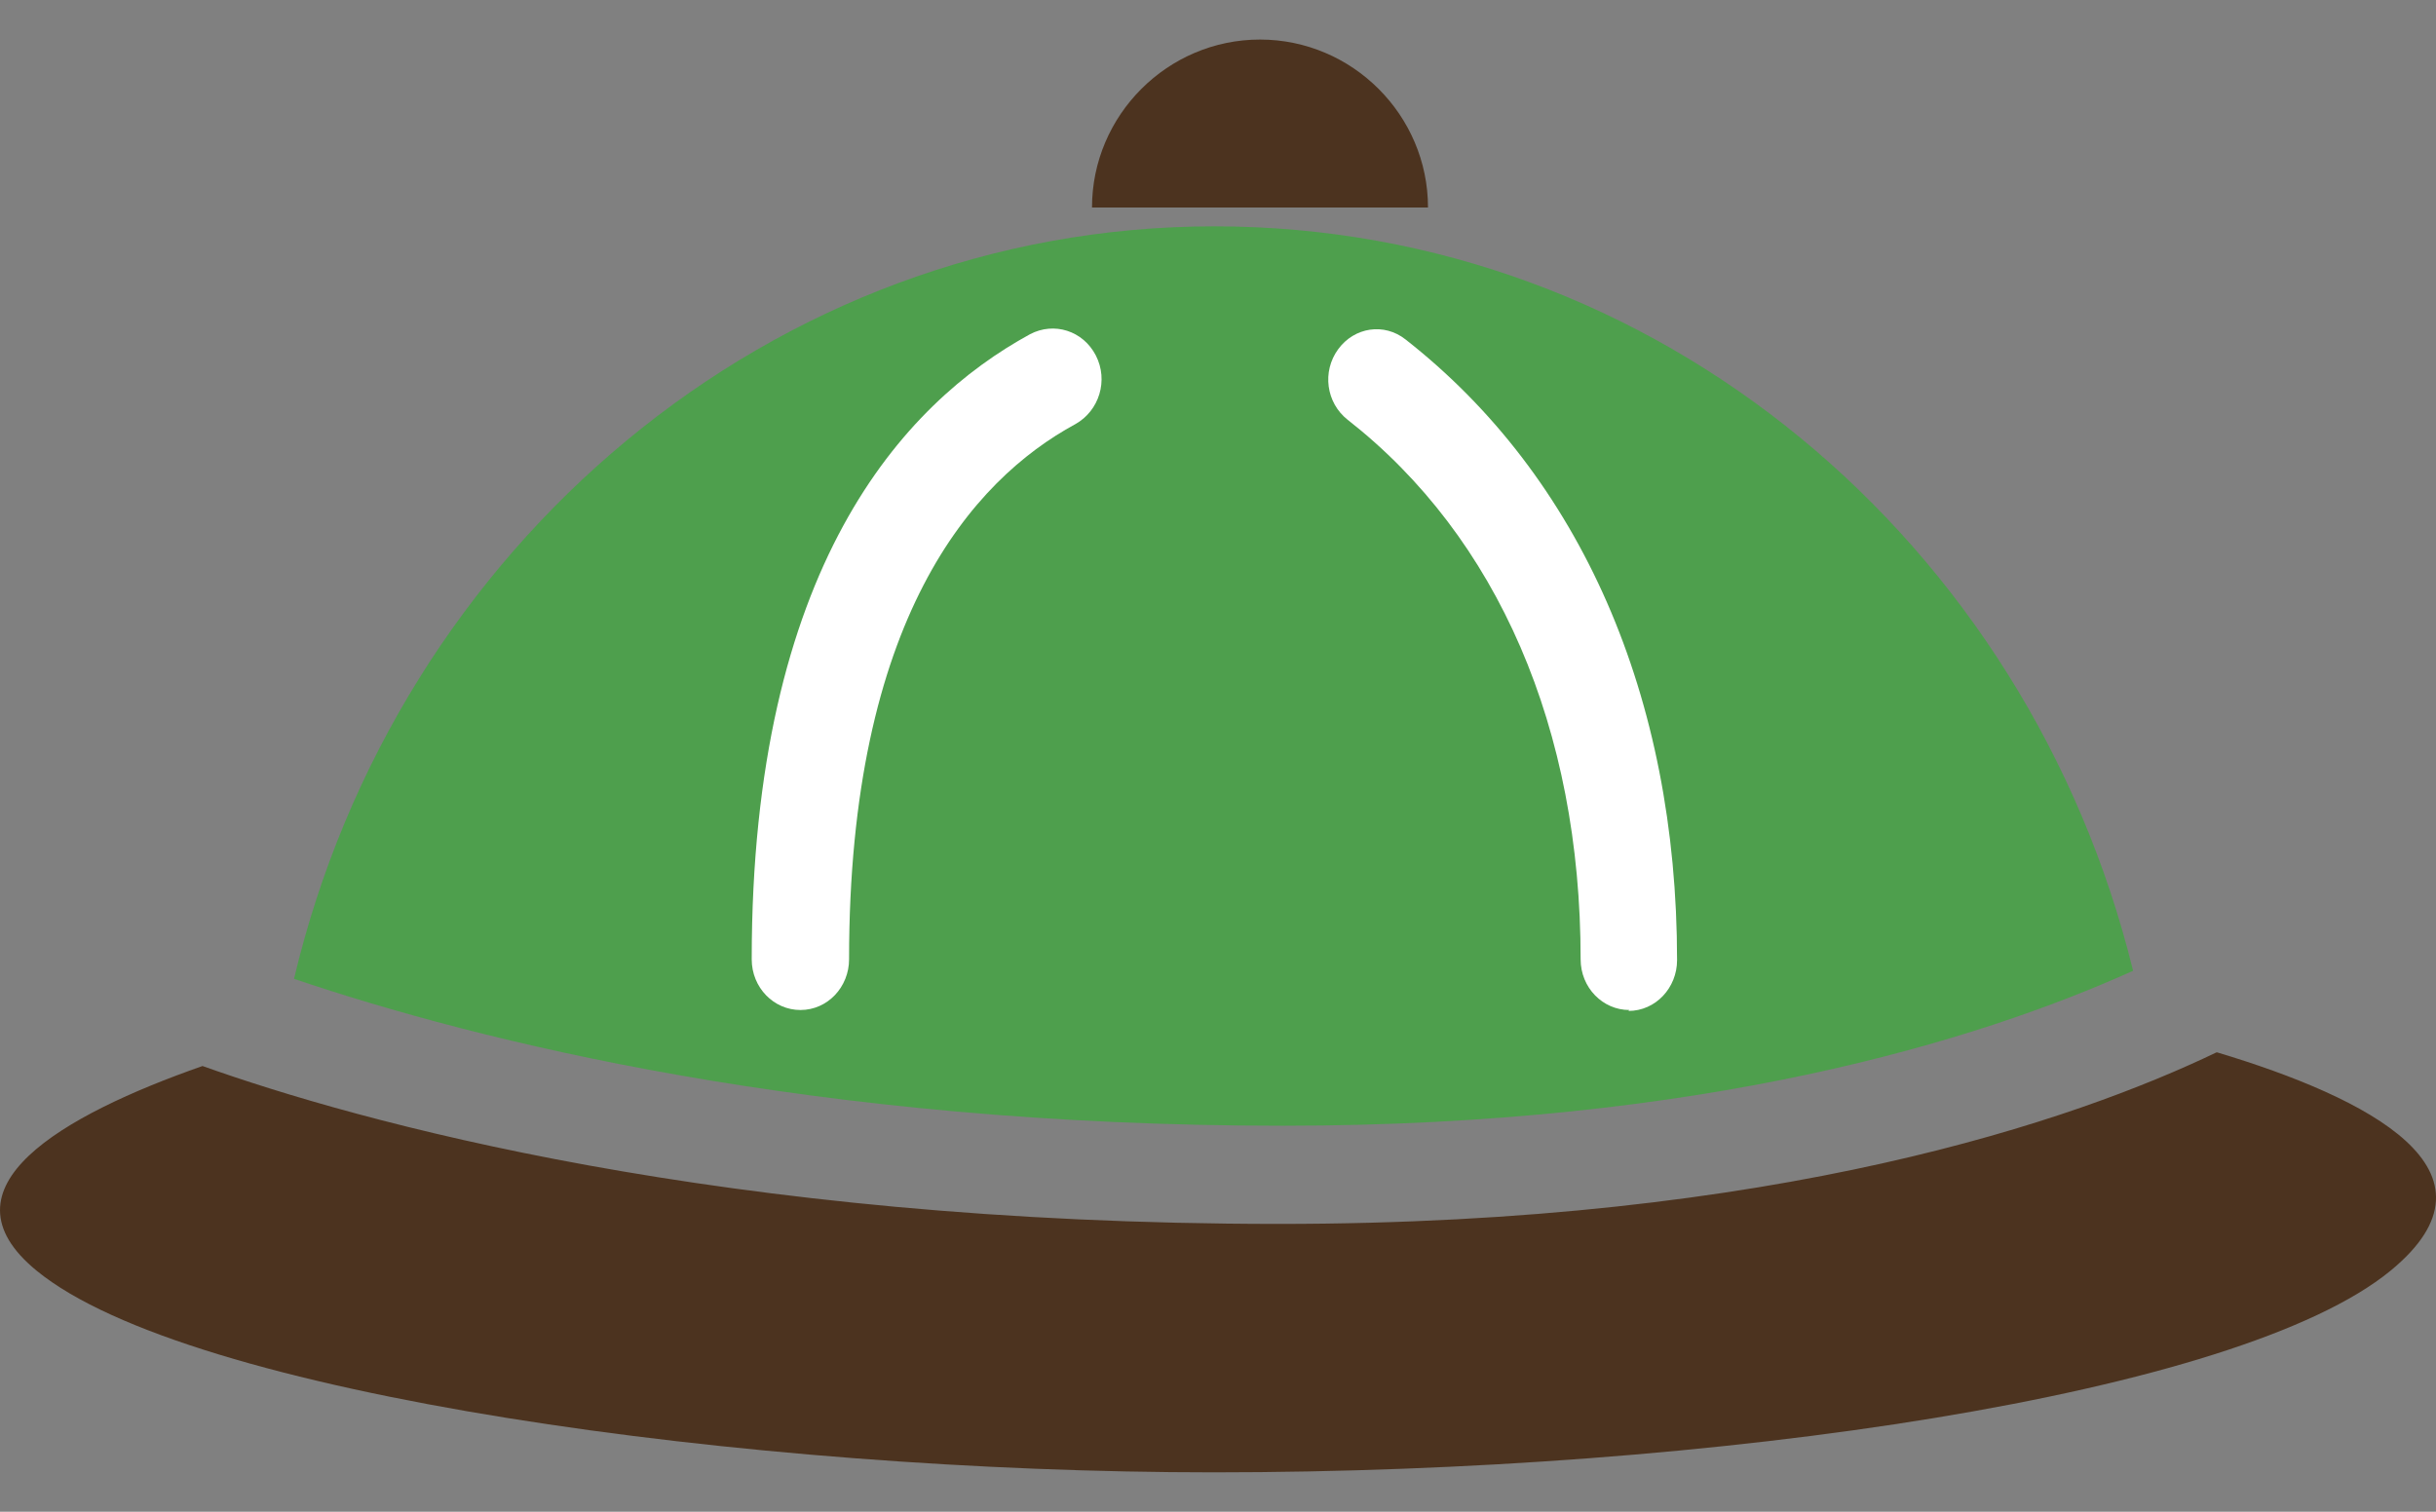 <svg width="29" height="18" viewBox="0 0 29 18" fill="none" xmlns="http://www.w3.org/2000/svg">
<rect x="0" y="0" width="29" height="18" fill="#808080" stroke="none"/>
<path d="M26.386 12.531C24.715 13.332 21.168 14.573 15.224 14.573C8.572 14.573 4.229 13.341 2.411 12.693C0.741 13.278 -0.772 14.141 0.436 15.13C2.234 16.605 8.906 17.531 14.448 17.531C20.451 17.531 26.661 16.605 28.459 15.13C29.904 13.943 28.194 13.071 26.396 12.531H26.386Z" fill="#4C331F"/>
<path d="M15.271 13.404C20.271 13.404 23.534 12.397 25.394 11.559C24.144 6.459 19.733 2.695 14.457 2.695C9.182 2.695 4.72 6.512 3.5 11.655C5.696 12.397 9.69 13.404 15.271 13.404Z" fill="#4E9F4D"/>
<path d="M15 0.471C13.901 0.471 13 1.371 13 2.471H17C17 1.371 16.099 0.471 15 0.471Z" fill="#4C331F"/>
<path d="M9.529 12.026C9.213 12.026 8.949 11.761 8.949 11.422C8.949 6.757 10.748 4.806 12.263 3.979C12.547 3.83 12.893 3.936 13.046 4.233C13.198 4.53 13.086 4.891 12.802 5.05C11.572 5.718 10.108 7.372 10.108 11.422C10.108 11.751 9.854 12.026 9.529 12.026Z" fill="white"/>
<path d="M19.396 12.026C19.081 12.026 18.817 11.761 18.817 11.422C18.817 8.676 17.831 6.396 16.042 4.997C15.787 4.795 15.737 4.424 15.93 4.159C16.123 3.894 16.479 3.841 16.733 4.042C18.817 5.675 19.965 8.294 19.965 11.433C19.965 11.761 19.711 12.037 19.386 12.037L19.396 12.026Z" fill="white"/>
</svg>
